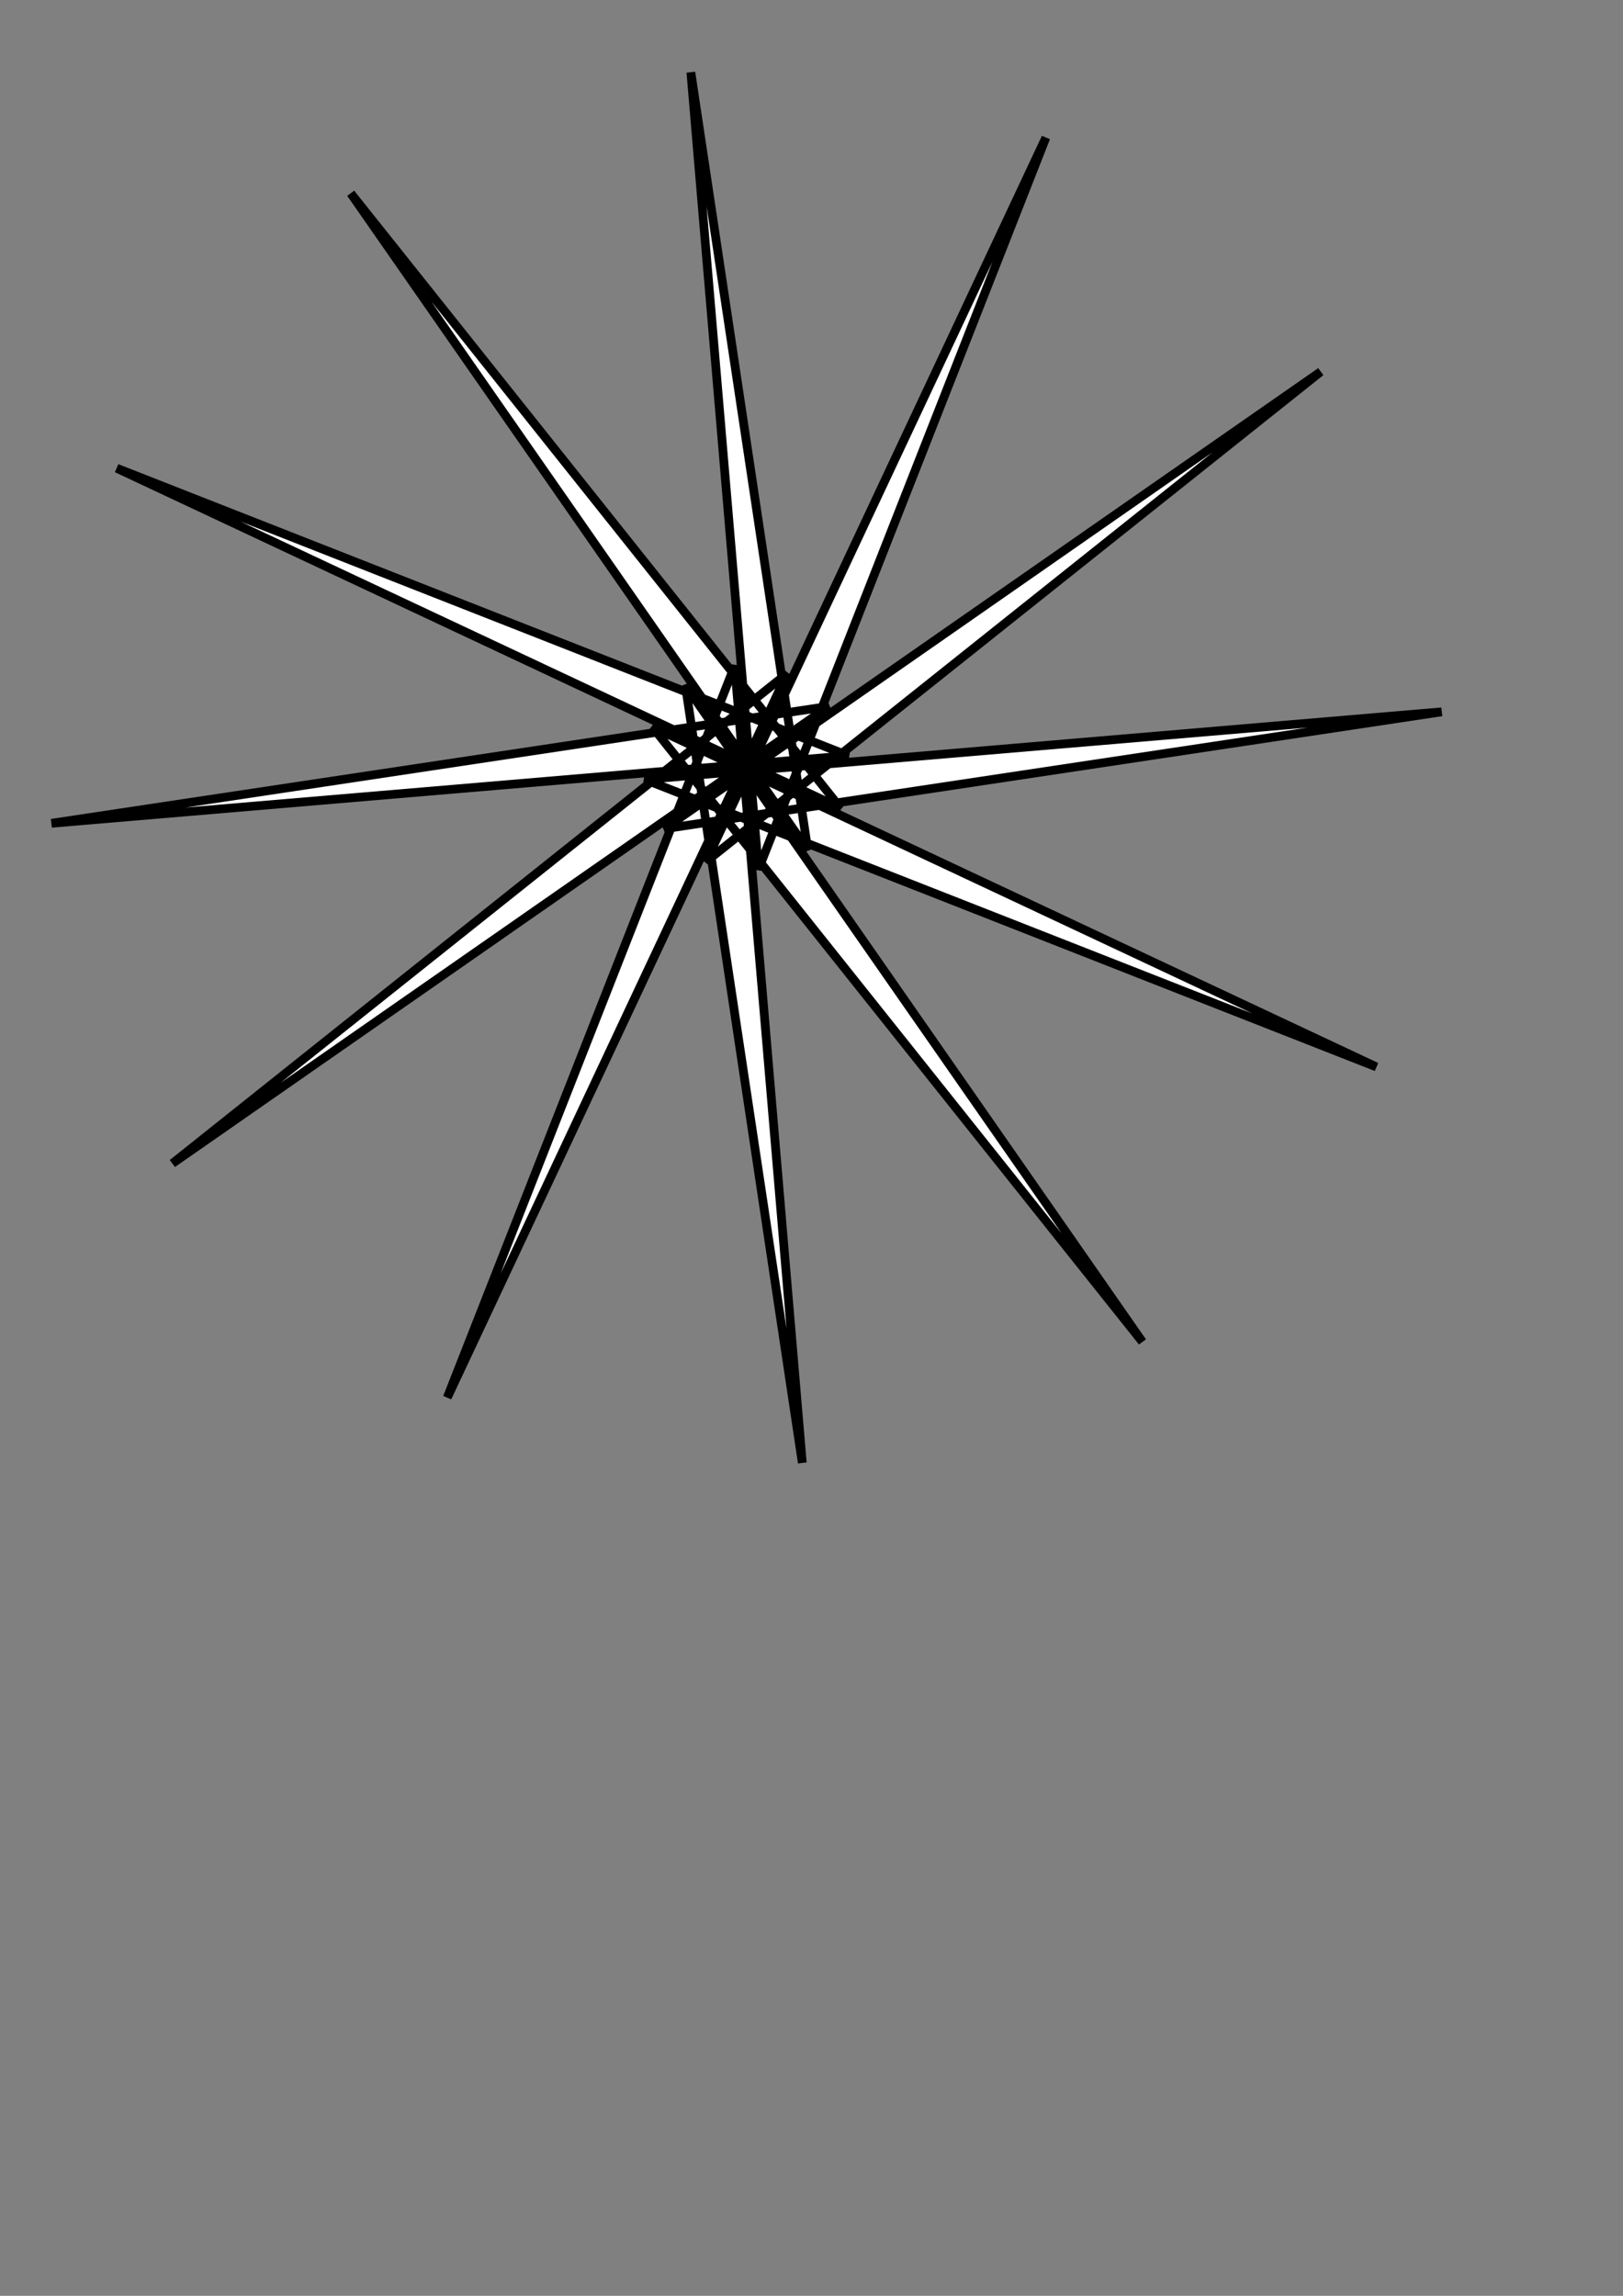 <?xml version="1.0" encoding="UTF-8" standalone="no"?>
<!-- Created with Inkscape (http://www.inkscape.org/) -->
<svg
   xmlns:dc="http://purl.org/dc/elements/1.1/"
   xmlns:cc="http://web.resource.org/cc/"
   xmlns:rdf="http://www.w3.org/1999/02/22-rdf-syntax-ns#"
   xmlns:svg="http://www.w3.org/2000/svg"
   xmlns="http://www.w3.org/2000/svg"
   xmlns:sodipodi="http://sodipodi.sourceforge.net/DTD/sodipodi-0.dtd"
   xmlns:inkscape="http://www.inkscape.org/namespaces/inkscape"
   width="744.094"
   height="1052.362"
   id="svg7229"
   sodipodi:version="0.32"
   inkscape:version="0.44.1"
   sodipodi:docbase="C:\Documents and Settings\Mary Bogdan\Desktop"
   sodipodi:docname="Pub Dom Star6.svg">
  <rect width="100%" height="100%" fill="#808080" stroke="none"/>
  <defs
     id="defs7231" />
  <sodipodi:namedview
     id="base"
     pagecolor="#ffffff"
     bordercolor="#666666"
     borderopacity="1.0"
     gridtolerance="10000"
     guidetolerance="10"
     objecttolerance="10"
     inkscape:pageopacity="0.0"
     inkscape:pageshadow="2"
     inkscape:zoom="1.0076924"
     inkscape:cx="342.24972"
     inkscape:cy="700.53471"
     inkscape:document-units="px"
     inkscape:current-layer="layer1"
     inkscape:window-width="1440"
     inkscape:window-height="850"
     inkscape:window-x="-4"
     inkscape:window-y="-4" />
  <g
     inkscape:label="Layer 1"
     inkscape:groupmode="layer"
     id="layer1">
    <path
       sodipodi:type="star"
       style="opacity:1;fill:white;fill-opacity:1;stroke:black;stroke-width:2.121;stroke-linecap:round;stroke-miterlimit:4;stroke-dasharray:none;stroke-opacity:1"
       id="path10797"
       sodipodi:sides="12"
       sodipodi:cx="197.61916"
       sodipodi:cy="114.07285"
       sodipodi:r1="24.916432"
       sodipodi:r2="169.51334"
       sodipodi:arg1="3.0253799"
       sodipodi:arg2="0.4436183"
       inkscape:flatsided="false"
       inkscape:rounded="0"
       inkscape:randomized="0"
       d="M 172.871,116.962 L 350.724,186.83 L 174.742,104.201 L 293.834,253.635 L 182.743,94.085 L 211.162,283.044 L 194.73,89.324 L 124.862,267.178 L 207.491,91.196 L 58.057,210.287 L 217.607,99.197 L 28.648,127.616 L 222.368,111.184 L 44.514,41.316 L 220.496,123.945 L 101.405,-25.489 L 212.495,134.061 L 184.076,-54.899 L 200.508,138.821 L 270.376,-39.032 L 187.747,136.95 L 337.181,17.858 L 177.631,128.949 L 366.591,100.53 L 172.871,116.962 z "
       transform="matrix(1.886,0,0,1.886,-30.43,136.703)" />
  </g>
</svg>
